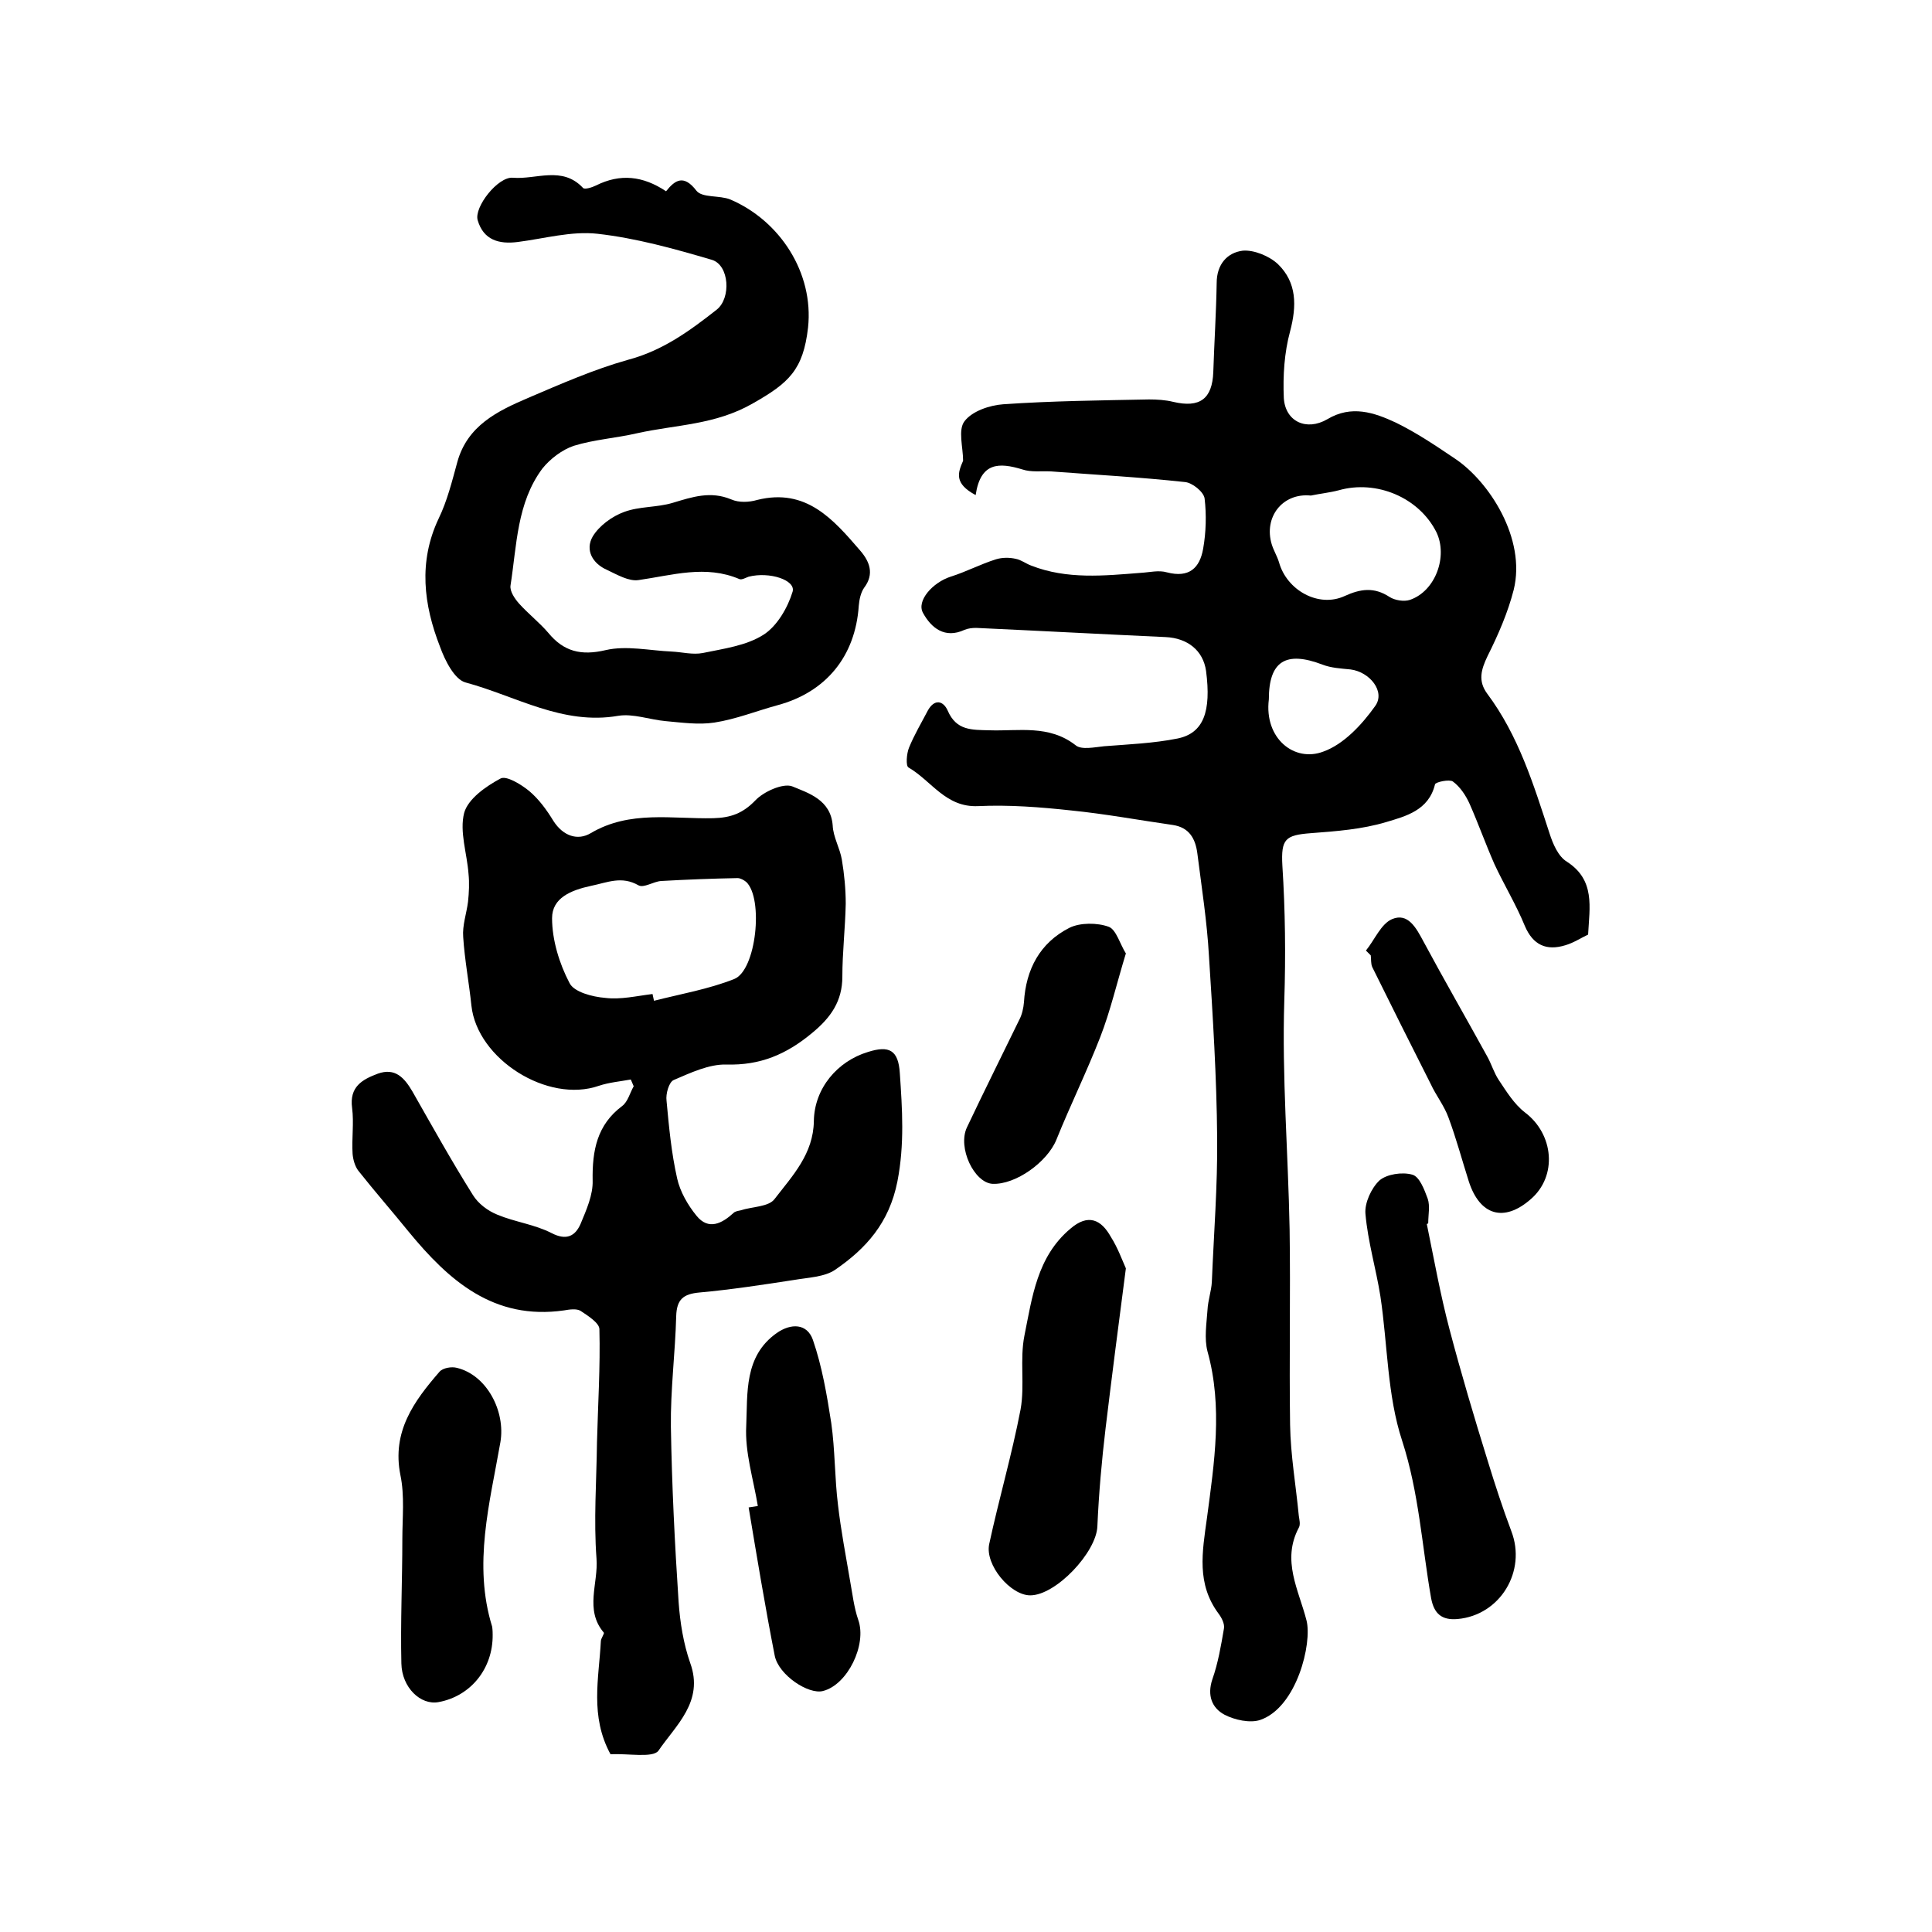 <?xml version="1.0" encoding="utf-8"?>
<!-- Generator: Adobe Illustrator 22.0.0, SVG Export Plug-In . SVG Version: 6.00 Build 0)  -->
<svg version="1.1" id="图层_1" xmlns="http://www.w3.org/2000/svg" xmlns:xlink="http://www.w3.org/1999/xlink" x="0px" y="0px"
	 viewBox="0 0 400 400" style="enable-background:new 0 0 400 400;" xml:space="preserve">
<style type="text/css">
	.st0{fill:#FFFFFF;}
</style>
<g>
	
	<path d="M202,102.5c-4.5-2.4-3.7-4.6-2.6-7.1c0-2.8-1.1-6.4,0.3-8.2c1.6-2.1,5.2-3.3,8-3.5c10.1-0.7,20.2-0.8,30.2-1
		c1.6,0,3.4,0.1,5,0.5c5.5,1.3,8.1-0.6,8.3-6.2c0.2-6.1,0.6-12.3,0.7-18.4c0-3.9,2.2-6.3,5.4-6.7c2.3-0.2,5.5,1.1,7.3,2.8
		c3.9,3.8,3.9,8.6,2.5,13.9c-1.2,4.4-1.5,9.2-1.3,13.8c0.3,4.9,4.7,6.9,9,4.4c5-3,9.7-1.4,14.2,0.7c4.3,2.1,8.3,4.8,12.3,7.5
		c7,4.7,14.7,16.5,12.1,27.1c-1.2,4.7-3.2,9.3-5.4,13.7c-1.4,2.9-2,5.2-0.1,7.8c6.5,8.7,9.6,18.8,12.9,28.9c0.7,2.2,1.8,4.8,3.6,5.9
		c5.9,3.8,4.7,9.4,4.4,15.1c-1.5,0.7-3,1.7-4.7,2.2c-3.9,1.2-6.7,0-8.4-4c-1.8-4.4-4.3-8.5-6.3-12.8c-1.8-4.1-3.3-8.3-5.1-12.4
		c-0.8-1.8-2-3.6-3.5-4.7c-0.7-0.5-3.6,0.1-3.7,0.6c-1.3,5.4-6.1,6.6-10.1,7.8c-5,1.5-10.3,1.9-15.6,2.3c-5.3,0.4-6.2,1.2-5.9,6.7
		c0.6,9.3,0.7,18.6,0.4,28c-0.5,15.7,0.8,31.5,1.1,47.3c0.2,13.5-0.1,27,0.1,40.5c0.1,6.3,1.2,12.5,1.8,18.8c0.1,0.8,0.4,1.8,0,2.5
		c-3.6,6.8,0,12.9,1.6,19.2c1.2,4.7-2,18-9.6,20.6c-2.1,0.7-5.3,0-7.4-1.1c-2.6-1.4-3.6-4-2.5-7.3c1.2-3.4,1.8-7,2.4-10.5
		c0.2-1-0.5-2.3-1.1-3.1c-4.6-6.2-3.4-12.7-2.4-19.9c1.5-11.3,3.3-22.9,0.1-34.4c-0.7-2.7-0.2-5.7,0-8.6c0.1-2,0.8-3.9,0.9-5.8
		c0.4-9.9,1.2-19.9,1.1-29.8c-0.1-12.6-0.9-25.2-1.7-37.7c-0.4-7.1-1.5-14.1-2.4-21.2c-0.4-3.1-1.7-5.4-5.1-5.9c-7-1-14-2.3-21-3
		c-6.4-0.7-12.9-1.2-19.3-0.9c-6.7,0.3-9.6-5.2-14.4-8c-0.6-0.3-0.4-2.9,0.1-4.1c1.1-2.7,2.6-5.2,3.9-7.7c1.4-2.5,3.2-2,4.1,0
		c1.8,4.2,5,4,8.7,4.1c6,0.2,12.3-1.2,17.8,3.1c1.2,1,3.9,0.4,5.9,0.2c5.1-0.4,10.2-0.6,15.2-1.6c5.4-1.1,7-5.6,5.9-14
		c-0.6-4.2-3.8-6.8-8.4-7c-13.1-0.6-26.1-1.3-39.2-1.9c-0.8,0-1.7,0.1-2.4,0.4c-4.1,1.9-6.9-0.4-8.6-3.5c-1.4-2.5,2-6.3,5.7-7.5
		c3.2-1,6.2-2.6,9.4-3.6c1.3-0.4,2.8-0.4,4.1-0.1c1.1,0.2,2.1,1,3.2,1.4c7.4,2.9,15.1,2.1,22.7,1.5c1.8-0.1,3.7-0.6,5.4-0.1
		c4.6,1.2,6.8-0.9,7.5-4.9c0.6-3.4,0.7-7,0.3-10.4c-0.2-1.4-2.6-3.3-4.1-3.4c-9.2-1-18.4-1.5-27.7-2.2c-2-0.1-4.1,0.2-5.9-0.4
		C206.8,95.7,203,95.7,202,102.5z M271.4,102.6c-5.9-0.6-9.8,4.5-8.1,10.1c0.4,1.3,1.1,2.4,1.5,3.7c1.6,5.8,8.2,9.5,13.6,7
		c3.3-1.5,6.1-1.9,9.3,0.2c1.1,0.7,3,1,4.2,0.6c5.3-1.8,7.9-9,5.5-14c-3.6-7.2-12.4-10.9-20.2-8.7
		C275.3,102,273.3,102.2,271.4,102.6z M262.7,144.8c-1,8.1,5.3,13.1,11.3,10.8c4.2-1.5,8-5.6,10.7-9.4c2.2-3-1.1-7.1-5.1-7.6
		c-2-0.2-4-0.3-5.8-1C266.2,134.7,262.7,136.9,262.7,144.8z"/>
	<path d="M126.4,363.2c-4.3-7.9-2.4-15.7-2-23.4c0-0.6,0.8-1.6,0.6-1.8c-4-4.7-1.1-10.2-1.5-15.3c-0.6-8,0-16,0.1-24.1
		c0.2-7.8,0.7-15.6,0.5-23.4c0-1.3-2.4-2.8-3.9-3.8c-0.8-0.5-2.3-0.3-3.4-0.1c-14.6,2.1-23.9-6.2-32.2-16.3
		c-3.4-4.2-7-8.3-10.4-12.6c-0.7-0.9-1.1-2.3-1.2-3.5c-0.2-3.2,0.3-6.4-0.1-9.5c-0.6-4.4,2.1-5.9,5.3-7.1c3.6-1.3,5.5,0.8,7.2,3.7
		c4.1,7.2,8.1,14.4,12.5,21.4c1.1,1.8,3.1,3.3,5.1,4.1c3.6,1.5,7.7,2,11.2,3.8c3.1,1.6,4.9,0.6,6-1.9c1.2-2.9,2.6-6,2.5-9
		c-0.1-6.2,0.9-11.5,6.1-15.4c1.2-0.9,1.6-2.7,2.4-4.1c-0.2-0.5-0.4-0.9-0.6-1.4c-2.2,0.4-4.5,0.6-6.6,1.3
		c-10.6,3.7-25.2-5.5-26.4-16.6c-0.5-4.8-1.4-9.5-1.7-14.2c-0.2-2.4,0.7-4.9,1-7.3c0.2-1.9,0.3-3.9,0.1-5.8
		c-0.3-4.2-1.9-8.7-0.9-12.6c0.8-2.9,4.5-5.5,7.5-7.1c1.2-0.7,4.3,1.2,6,2.6c2,1.7,3.6,3.9,5,6.2c2,3.1,5,4.1,7.7,2.5
		c8.1-4.8,16.9-2.9,25.4-3.1c3.6-0.1,6.1-1,8.7-3.7c1.7-1.8,5.7-3.6,7.6-2.9c3.4,1.4,8,2.8,8.4,8.1c0.1,2.4,1.5,4.7,1.9,7.1
		c0.5,3,0.8,6.1,0.8,9.1c-0.1,5-0.7,10.1-0.7,15.1c0,5.1-2.4,8.5-6.3,11.7c-5.3,4.4-10.7,6.7-17.7,6.5c-3.6-0.1-7.4,1.7-10.9,3.2
		c-1,0.4-1.7,2.9-1.5,4.3c0.5,5.4,1,10.8,2.2,16.1c0.6,2.7,2.2,5.5,4,7.7c2.5,3.1,5.3,1.6,7.7-0.6c0.3-0.3,0.9-0.4,1.4-0.5
		c2.4-0.8,5.9-0.7,7.1-2.4c3.7-4.8,8-9.3,8.1-16.1c0.1-6.8,4.9-12.4,11.2-14.3c4.4-1.4,6.3-0.4,6.6,4.4c0.5,7.4,1,14.7-0.5,22.4
		c-1.7,8.6-6.5,13.9-12.9,18.3c-2.2,1.5-5.6,1.6-8.5,2.1c-6.5,1-13,2-19.6,2.6c-3.3,0.3-4.7,1.4-4.8,4.9c-0.2,7.6-1.2,15.3-1.1,22.9
		c0.2,12.1,0.8,24.2,1.6,36.3c0.3,4.2,1,8.6,2.4,12.6c2.9,8-3,12.9-6.6,18.2C135.1,364,130,363,126.4,363.2z M135.1,205.8
		c0.1,0.5,0.2,1,0.3,1.4c5.5-1.4,11.3-2.4,16.6-4.5c4.6-1.8,6.1-16.7,2.5-20.1c-0.5-0.4-1.2-0.8-1.8-0.8c-5.3,0.1-10.5,0.3-15.8,0.6
		c-1.6,0.1-3.6,1.5-4.7,0.9c-3.5-2-6.4-0.6-9.8,0.1c-4.2,0.9-8.1,2.5-8.1,6.7c0,4.5,1.5,9.4,3.6,13.4c0.9,1.9,4.8,2.9,7.4,3.1
		C128.5,207,131.8,206.2,135.1,205.8z"/>
	<path d="M137.9,39.6c1.9-2.4,3.7-3.5,6.3-0.1c1.2,1.5,4.8,0.9,7,1.8c10.3,4.4,17.3,15.2,16.1,26.5c-1,8.8-4,11.5-11.4,15.7
		c-7.8,4.5-15.9,4.4-24,6.2c-4.3,1-8.9,1.3-13.1,2.6c-2.4,0.8-4.9,2.7-6.5,4.7c-5.3,7.1-5.3,15.9-6.6,24.2c-0.2,1.2,0.9,2.8,1.8,3.8
		c1.9,2.1,4.2,3.9,6,6c3.2,3.9,6.8,4.8,11.9,3.6c4.3-1,9.1,0.1,13.7,0.3c2.1,0.1,4.3,0.7,6.4,0.3c4.3-0.9,9-1.5,12.6-3.8
		c2.8-1.8,5-5.6,6-8.9c0.7-2.4-4.8-4.2-9.1-3.1c-0.6,0.2-1.4,0.7-1.9,0.5c-7-3-13.9-0.8-20.9,0.2c-2,0.3-4.4-1.1-6.5-2.1
		c-3-1.3-4.6-4.1-3-6.9c1.3-2.2,4-4.2,6.5-5.1c3.2-1.2,6.8-0.9,10.1-1.9c4-1.2,7.8-2.5,12.1-0.7c1.6,0.7,3.7,0.6,5.4,0.1
		c10.1-2.5,15.7,4,21.3,10.5c1.9,2.2,3,4.8,0.8,7.7c-0.7,1-1,2.5-1.1,3.7c-0.7,10.5-6.8,17.9-16.8,20.6c-4.4,1.2-8.6,2.9-13.1,3.6
		c-3.3,0.5-6.7,0-10.1-0.3c-3.3-0.3-6.7-1.6-9.8-1.1c-11.5,2-21.2-4.1-31.6-6.9c-2.3-0.6-4.3-4.6-5.3-7.4
		c-3.4-8.7-4.5-17.6-0.3-26.5c1.8-3.7,2.8-7.8,3.9-11.8c2.1-7.5,8.3-10.5,14.6-13.2c6.8-2.9,13.6-5.9,20.7-7.9
		c7.2-1.9,12.8-6,18.4-10.4c3-2.4,2.6-9.2-1-10.3c-7.8-2.3-15.7-4.5-23.7-5.4c-5.4-0.6-11,1-16.5,1.7c-3.9,0.5-7.1-0.4-8.3-4.5
		c-0.8-2.7,4.2-9.1,7.3-8.8c4.8,0.4,10.2-2.5,14.5,2.1c0.3,0.4,1.9-0.1,2.7-0.5C128.4,35.9,133.1,36.4,137.9,39.6z"/>
	<path d="M233.1,262.6c-1.5,11.5-2.9,22.3-4.2,33.1c-0.8,6.7-1.4,13.5-1.7,20.3c-0.2,5.4-8.6,14.3-13.9,14.3
		c-4.1,0-9.4-6.3-8.5-10.6c2-9.3,4.7-18.5,6.5-27.9c0.9-5-0.2-10.3,0.8-15.3c1.6-7.9,2.6-16.3,9.5-22.1c3.7-3.2,6.4-1.9,8.4,1.7
		C231.4,258.3,232.3,260.8,233.1,262.6z"/>
	<path d="M295.4,253.4c1.5,7.3,2.8,14.6,4.7,21.8c2.4,9.1,5.1,18.2,7.9,27.2c1.5,4.9,3.1,9.8,4.9,14.6c3.2,8.3-2.3,17.4-11.1,18.2
		c-3.3,0.3-4.9-1.1-5.5-4.3c-1.9-10.8-2.5-21.8-6-32.6c-3.1-9.4-3-19.9-4.5-29.9c-0.9-5.7-2.6-11.3-3.1-17.1
		c-0.2-2.2,1.2-5.3,2.9-6.9c1.5-1.3,4.7-1.8,6.8-1.2c1.5,0.4,2.5,3.1,3.2,5c0.5,1.5,0.1,3.3,0.1,5
		C295.6,253.4,295.5,253.4,295.4,253.4z"/>
	<path d="M156.9,311.8c-0.9-5.5-2.7-11.1-2.4-16.6c0.3-6.7-0.5-14.4,6.3-19.2c3-2.1,6.3-2,7.5,1.4c1.9,5.5,2.9,11.4,3.8,17.2
		c0.8,5.6,0.7,11.4,1.4,17c0.6,5.2,1.6,10.4,2.5,15.7c0.5,2.7,0.8,5.5,1.7,8.1c1.8,5.1-2.2,13.4-7.3,14.7c-3,0.8-9.2-3.3-10-7.3
		c-2-10.2-3.7-20.5-5.4-30.7C155.6,312,156.2,311.9,156.9,311.8z"/>
	<path d="M102,338.4c0.1,7.1-4.6,12.8-11.2,14c-3.7,0.7-7.6-3-7.7-8c-0.2-8.6,0.2-17.1,0.2-25.7c0-4.4,0.5-9-0.4-13.3
		c-1.8-9,2.8-15.3,8.1-21.4c0.7-0.8,2.5-1.1,3.6-0.8c6.2,1.5,10.1,9,9,15.4c-2.2,12.6-5.7,25.3-1.7,38.2
		C102,337.5,102,338.2,102,338.4z"/>
	<path d="M233.1,197.4c-1.9,6.2-3.2,11.9-5.3,17.3c-2.8,7.2-6.2,14.1-9.1,21.3c-1.9,4.6-8.4,9.3-13.2,9.1c-3.8-0.2-7.3-7.5-5.3-11.7
		c3.5-7.4,7.2-14.8,10.8-22.2c0.6-1.1,0.9-2.5,1-3.7c0.4-6.8,3.3-12.3,9.4-15.4c2.2-1.1,5.8-1.1,8.2-0.2
		C231.1,192.5,231.9,195.5,233.1,197.4z"/>
	<path d="M282.8,196.8c1.8-2.2,3.1-5.5,5.4-6.5c3.3-1.4,5,1.8,6.5,4.6c4.3,8,8.8,15.8,13.2,23.8c0.9,1.6,1.4,3.4,2.4,4.9
		c1.6,2.4,3.2,5,5.4,6.7c6,4.5,6.8,13.2,1.2,18c-5.5,4.8-10.5,3.4-12.8-3.7c-1.4-4.4-2.6-8.9-4.2-13.2c-0.9-2.5-2.6-4.6-3.7-7
		c-4.1-8.1-8.1-16.1-12.1-24.2c-0.3-0.7-0.2-1.6-0.3-2.4C283.4,197.4,283.1,197.1,282.8,196.8z"/>
	
	
	
</g>
</svg>
